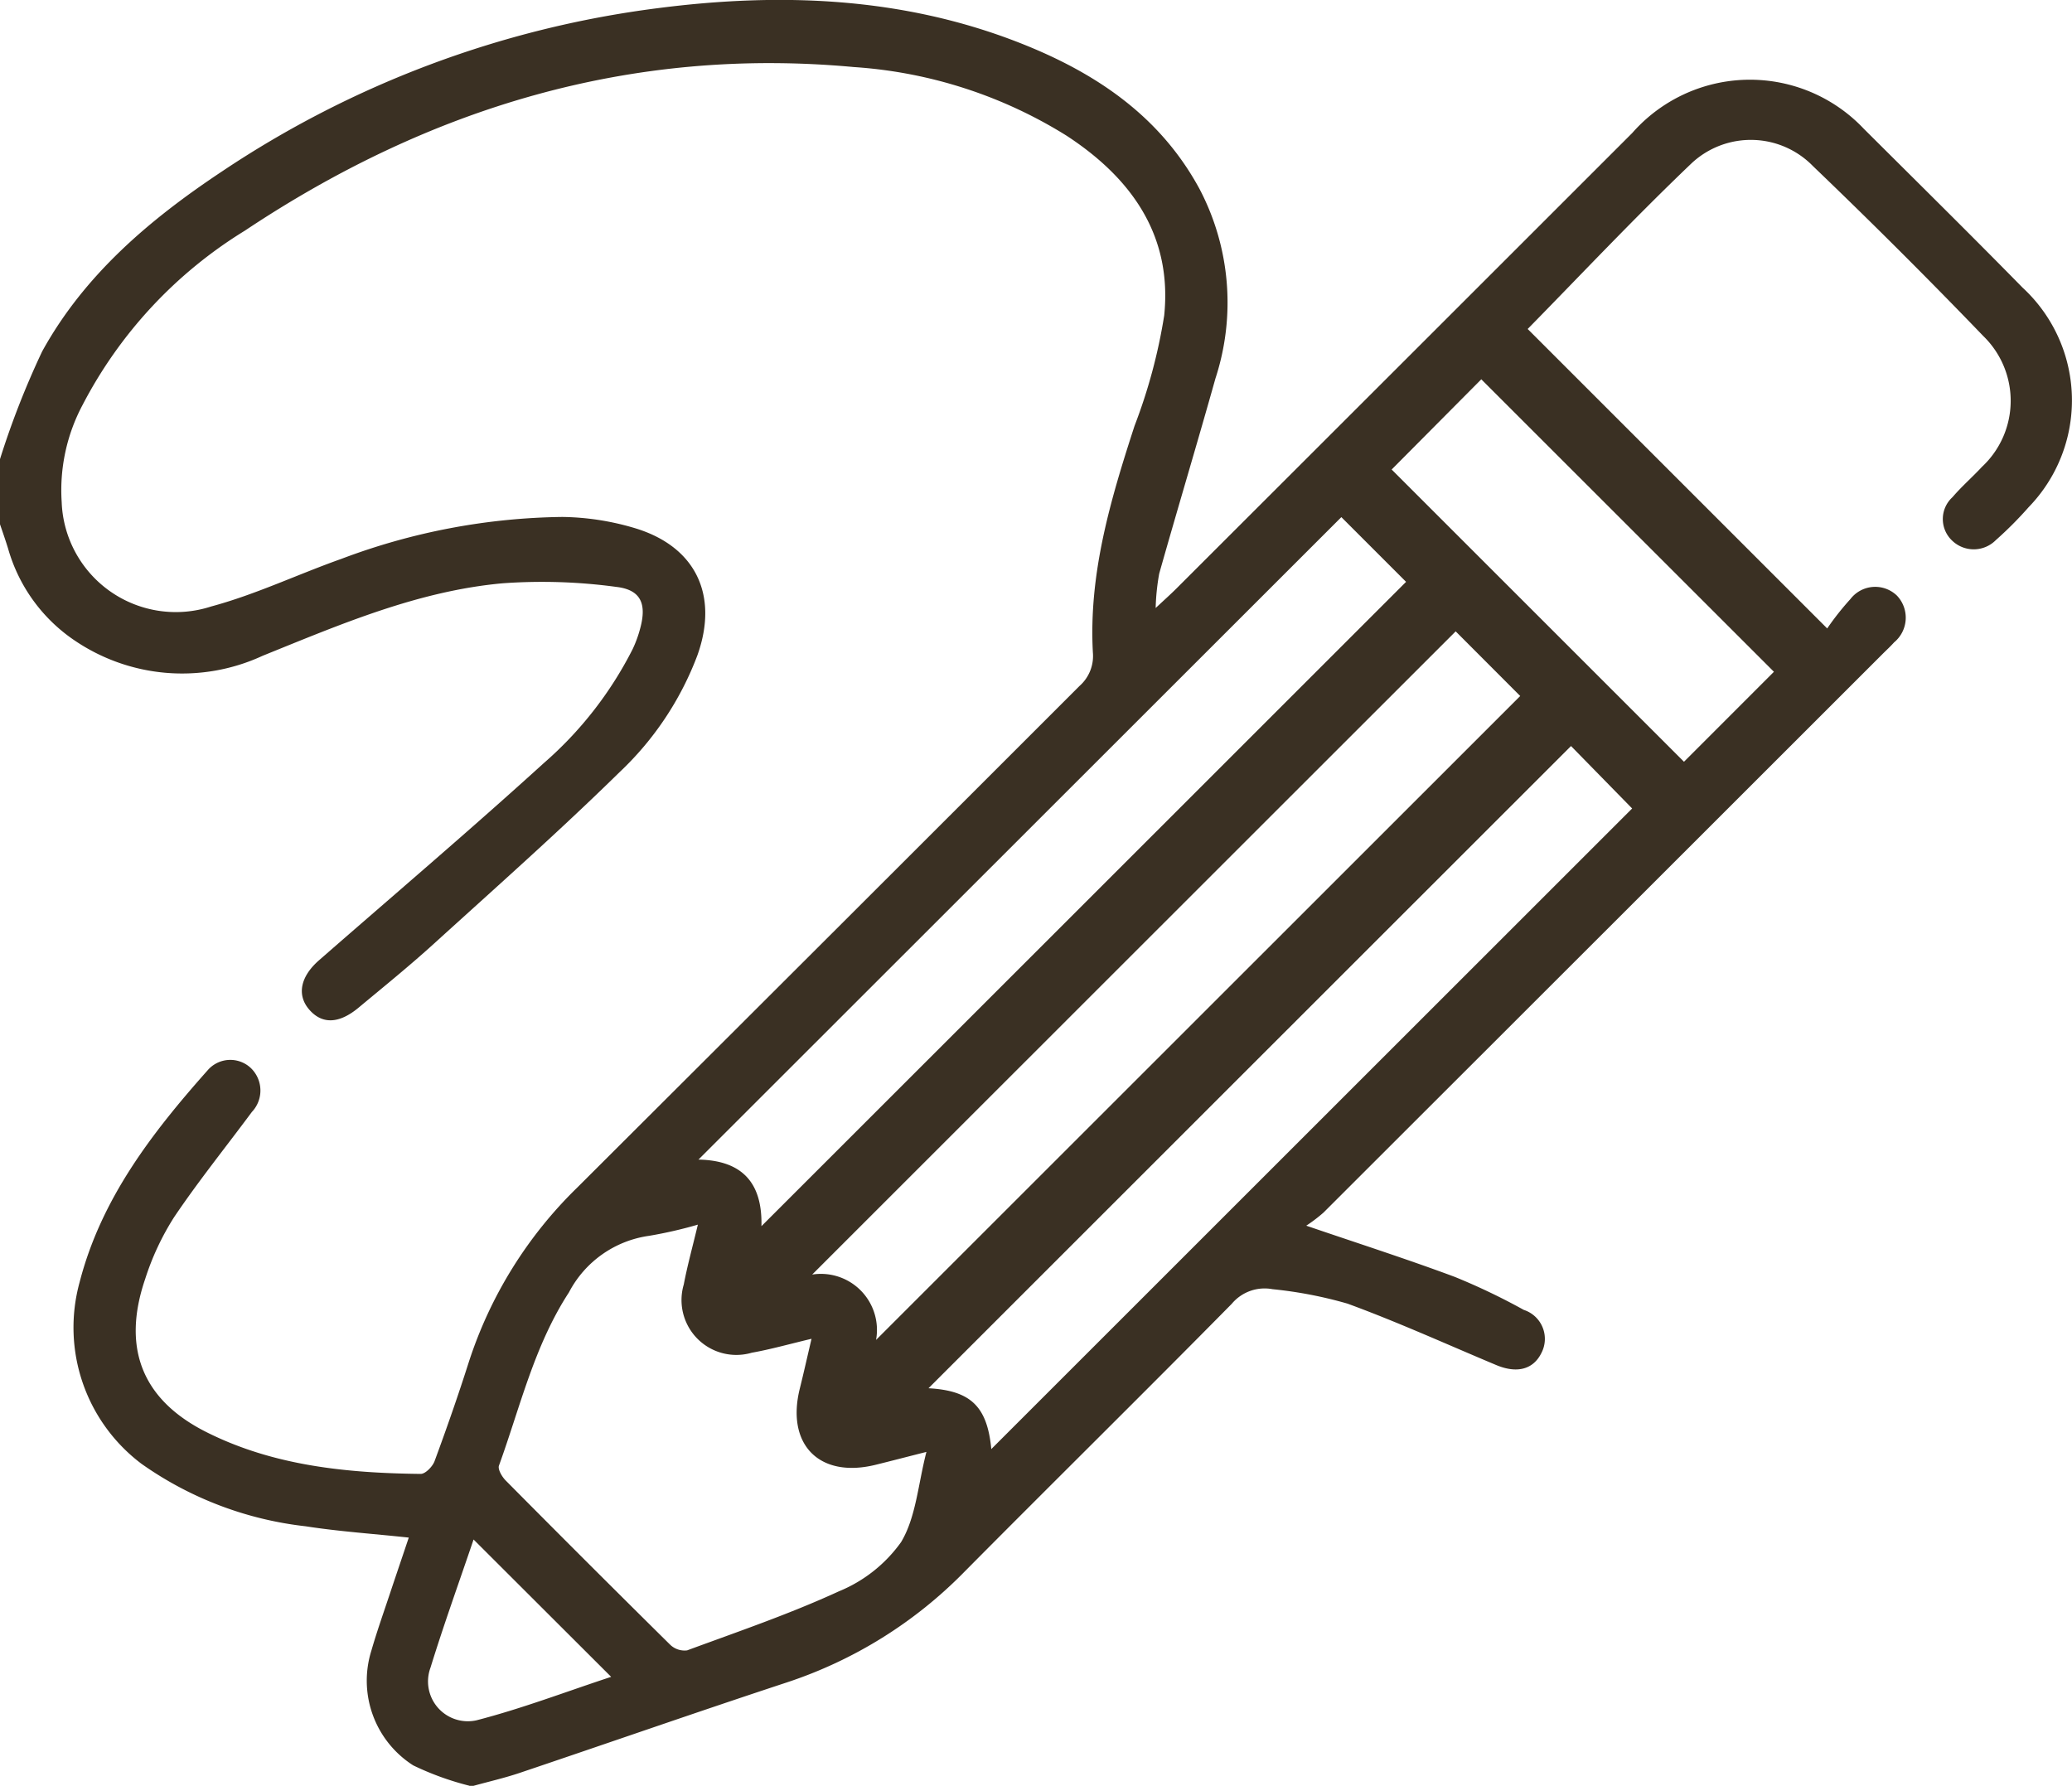 <svg xmlns="http://www.w3.org/2000/svg" width="102" height="87.917" viewBox="0 0 102 87.917">
  <path id="Trazado_194" data-name="Trazado 194" d="M23.111,87.908a14.438,14.438,0,0,1-2.759-1,4.944,4.944,0,0,1-2.061-5.646c.275-.952.607-1.887.92-2.829.3-.9.607-1.8.922-2.739-1.748-.188-3.426-.3-5.08-.557a17.352,17.352,0,0,1-8.076-3.074,8.4,8.4,0,0,1-3.051-8.93c1.059-4.116,3.559-7.352,6.3-10.438a1.473,1.473,0,0,1,2.137-.112,1.534,1.534,0,0,1,.048,2.155c-1.281,1.728-2.636,3.408-3.835,5.189a13.016,13.016,0,0,0-1.421,3.041C6,66.355,7,68.914,10.185,70.508c3.3,1.654,6.9,2.011,10.536,2.051.231,0,.583-.361.682-.628.595-1.612,1.163-3.236,1.684-4.874a21.032,21.032,0,0,1,5.345-8.6Q40.8,46.121,53.154,33.767a1.964,1.964,0,0,0,.656-1.646c-.213-3.878.87-7.524,2.051-11.157a26.842,26.842,0,0,0,1.46-5.433c.405-3.946-1.62-6.771-4.8-8.848A22.582,22.582,0,0,0,42.045,3.3C31.062,2.284,21.138,5.308,12.06,11.357a21.914,21.914,0,0,0-7.976,8.561,8.925,8.925,0,0,0-1.037,4.8,5.621,5.621,0,0,0,7.36,5.137c2.191-.589,4.27-1.586,6.416-2.346a31.816,31.816,0,0,1,10.869-2.061,13,13,0,0,1,3.517.535c3.039.89,4.2,3.3,3.13,6.283a15.324,15.324,0,0,1-3.831,5.748c-2.957,2.9-6.059,5.648-9.126,8.433-1.2,1.091-2.468,2.117-3.717,3.156-.974.812-1.814.828-2.448.08-.6-.71-.417-1.612.5-2.412,3.695-3.228,7.436-6.408,11.067-9.708a18.5,18.5,0,0,0,4.375-5.618,5.923,5.923,0,0,0,.369-1.02c.319-1.181.044-1.887-1.163-2.031a27.082,27.082,0,0,0-5.61-.18c-4.166.377-7.98,2.019-11.821,3.571A9.428,9.428,0,0,1,3.641,31.5,8.133,8.133,0,0,1,.407,27c-.124-.4-.263-.8-.4-1.2V22.61A41.674,41.674,0,0,1,2.085,17.3c2.079-3.775,5.3-6.5,8.842-8.854A49.889,49.889,0,0,1,32.4.4c6.039-.778,12.05-.553,17.818,1.714,3.691,1.45,6.877,3.567,8.834,7.172a12.022,12.022,0,0,1,.792,9.343c-.9,3.208-1.861,6.4-2.769,9.61a10.892,10.892,0,0,0-.174,1.692c.455-.425.738-.678,1.008-.946Q69.14,17.768,80.365,6.543a7.711,7.711,0,0,1,11.4-.2c2.61,2.6,5.231,5.185,7.811,7.815a7.552,7.552,0,0,1,.3,10.809,18.46,18.46,0,0,1-1.614,1.62,1.532,1.532,0,0,1-2.151.028,1.458,1.458,0,0,1,.016-2.141c.453-.529.982-.988,1.458-1.5a4.443,4.443,0,0,0,.06-6.43Q93.54,12.28,89.263,8.181a4.27,4.27,0,0,0-5.963-.16c-2.805,2.675-5.461,5.5-8.086,8.174L89.959,30.937A13.482,13.482,0,0,1,91.1,29.493a1.54,1.54,0,0,1,2.294-.17,1.576,1.576,0,0,1-.142,2.3c-.178.2-.373.377-.561.565Q78.93,45.944,65.162,59.695a7.668,7.668,0,0,1-.848.644c2.554.872,4.952,1.642,7.31,2.52a31.6,31.6,0,0,1,3.4,1.626,1.5,1.5,0,0,1,.868,2.117c-.4.814-1.2,1.025-2.221.6-2.436-1.021-4.846-2.117-7.324-3.025a20.732,20.732,0,0,0-3.693-.712,2.107,2.107,0,0,0-2.009.722C56.294,68.6,51.871,72.956,47.5,77.364a21.789,21.789,0,0,1-8.765,5.463c-4.4,1.45-8.767,2.977-13.154,4.455-.742.249-1.512.425-2.268.634h-.2Zm11.252-27.62a21.4,21.4,0,0,1-2.394.549,5.279,5.279,0,0,0-3.95,2.783c-1.712,2.628-2.4,5.646-3.446,8.529-.066.184.148.549.329.732q4.028,4.064,8.1,8.088a1.021,1.021,0,0,0,.834.277c2.51-.926,5.05-1.792,7.476-2.909a7.028,7.028,0,0,0,3.057-2.422c.736-1.227.834-2.839,1.247-4.439-.97.245-1.734.445-2.5.634-2.763.682-4.421-.988-3.733-3.753.188-.756.357-1.516.577-2.45-1.1.261-2.013.521-2.943.686a2.7,2.7,0,0,1-3.346-3.36c.178-.936.433-1.855.694-2.949Zm3.132.074Q53.4,44.467,69.228,28.643l-3.186-3.186L34.394,57.085c2.111.04,3.152,1.1,3.1,3.276Zm5.642,5.6Q59.023,50.082,74.847,34.263L71.67,31.081C61.112,41.633,50.506,52.235,39.992,62.745a2.759,2.759,0,0,1,3.146,3.21Zm5.67,5.377L80.357,39.8l-3.009-3.074c-10.556,10.55-21.14,21.13-31.63,31.616,2.079.114,2.891.894,3.092,2.993Zm38.53-38.268L72.931,18.672l-4.413,4.441L82.909,37.5l4.429-4.431ZM23.323,75.788c-.72,2.125-1.47,4.2-2.121,6.309a1.96,1.96,0,0,0,2.256,2.594c2.241-.577,4.417-1.411,6.638-2.141Z" transform="translate(-0.01 0.001)" fill="#3a3023"/>
</svg>
